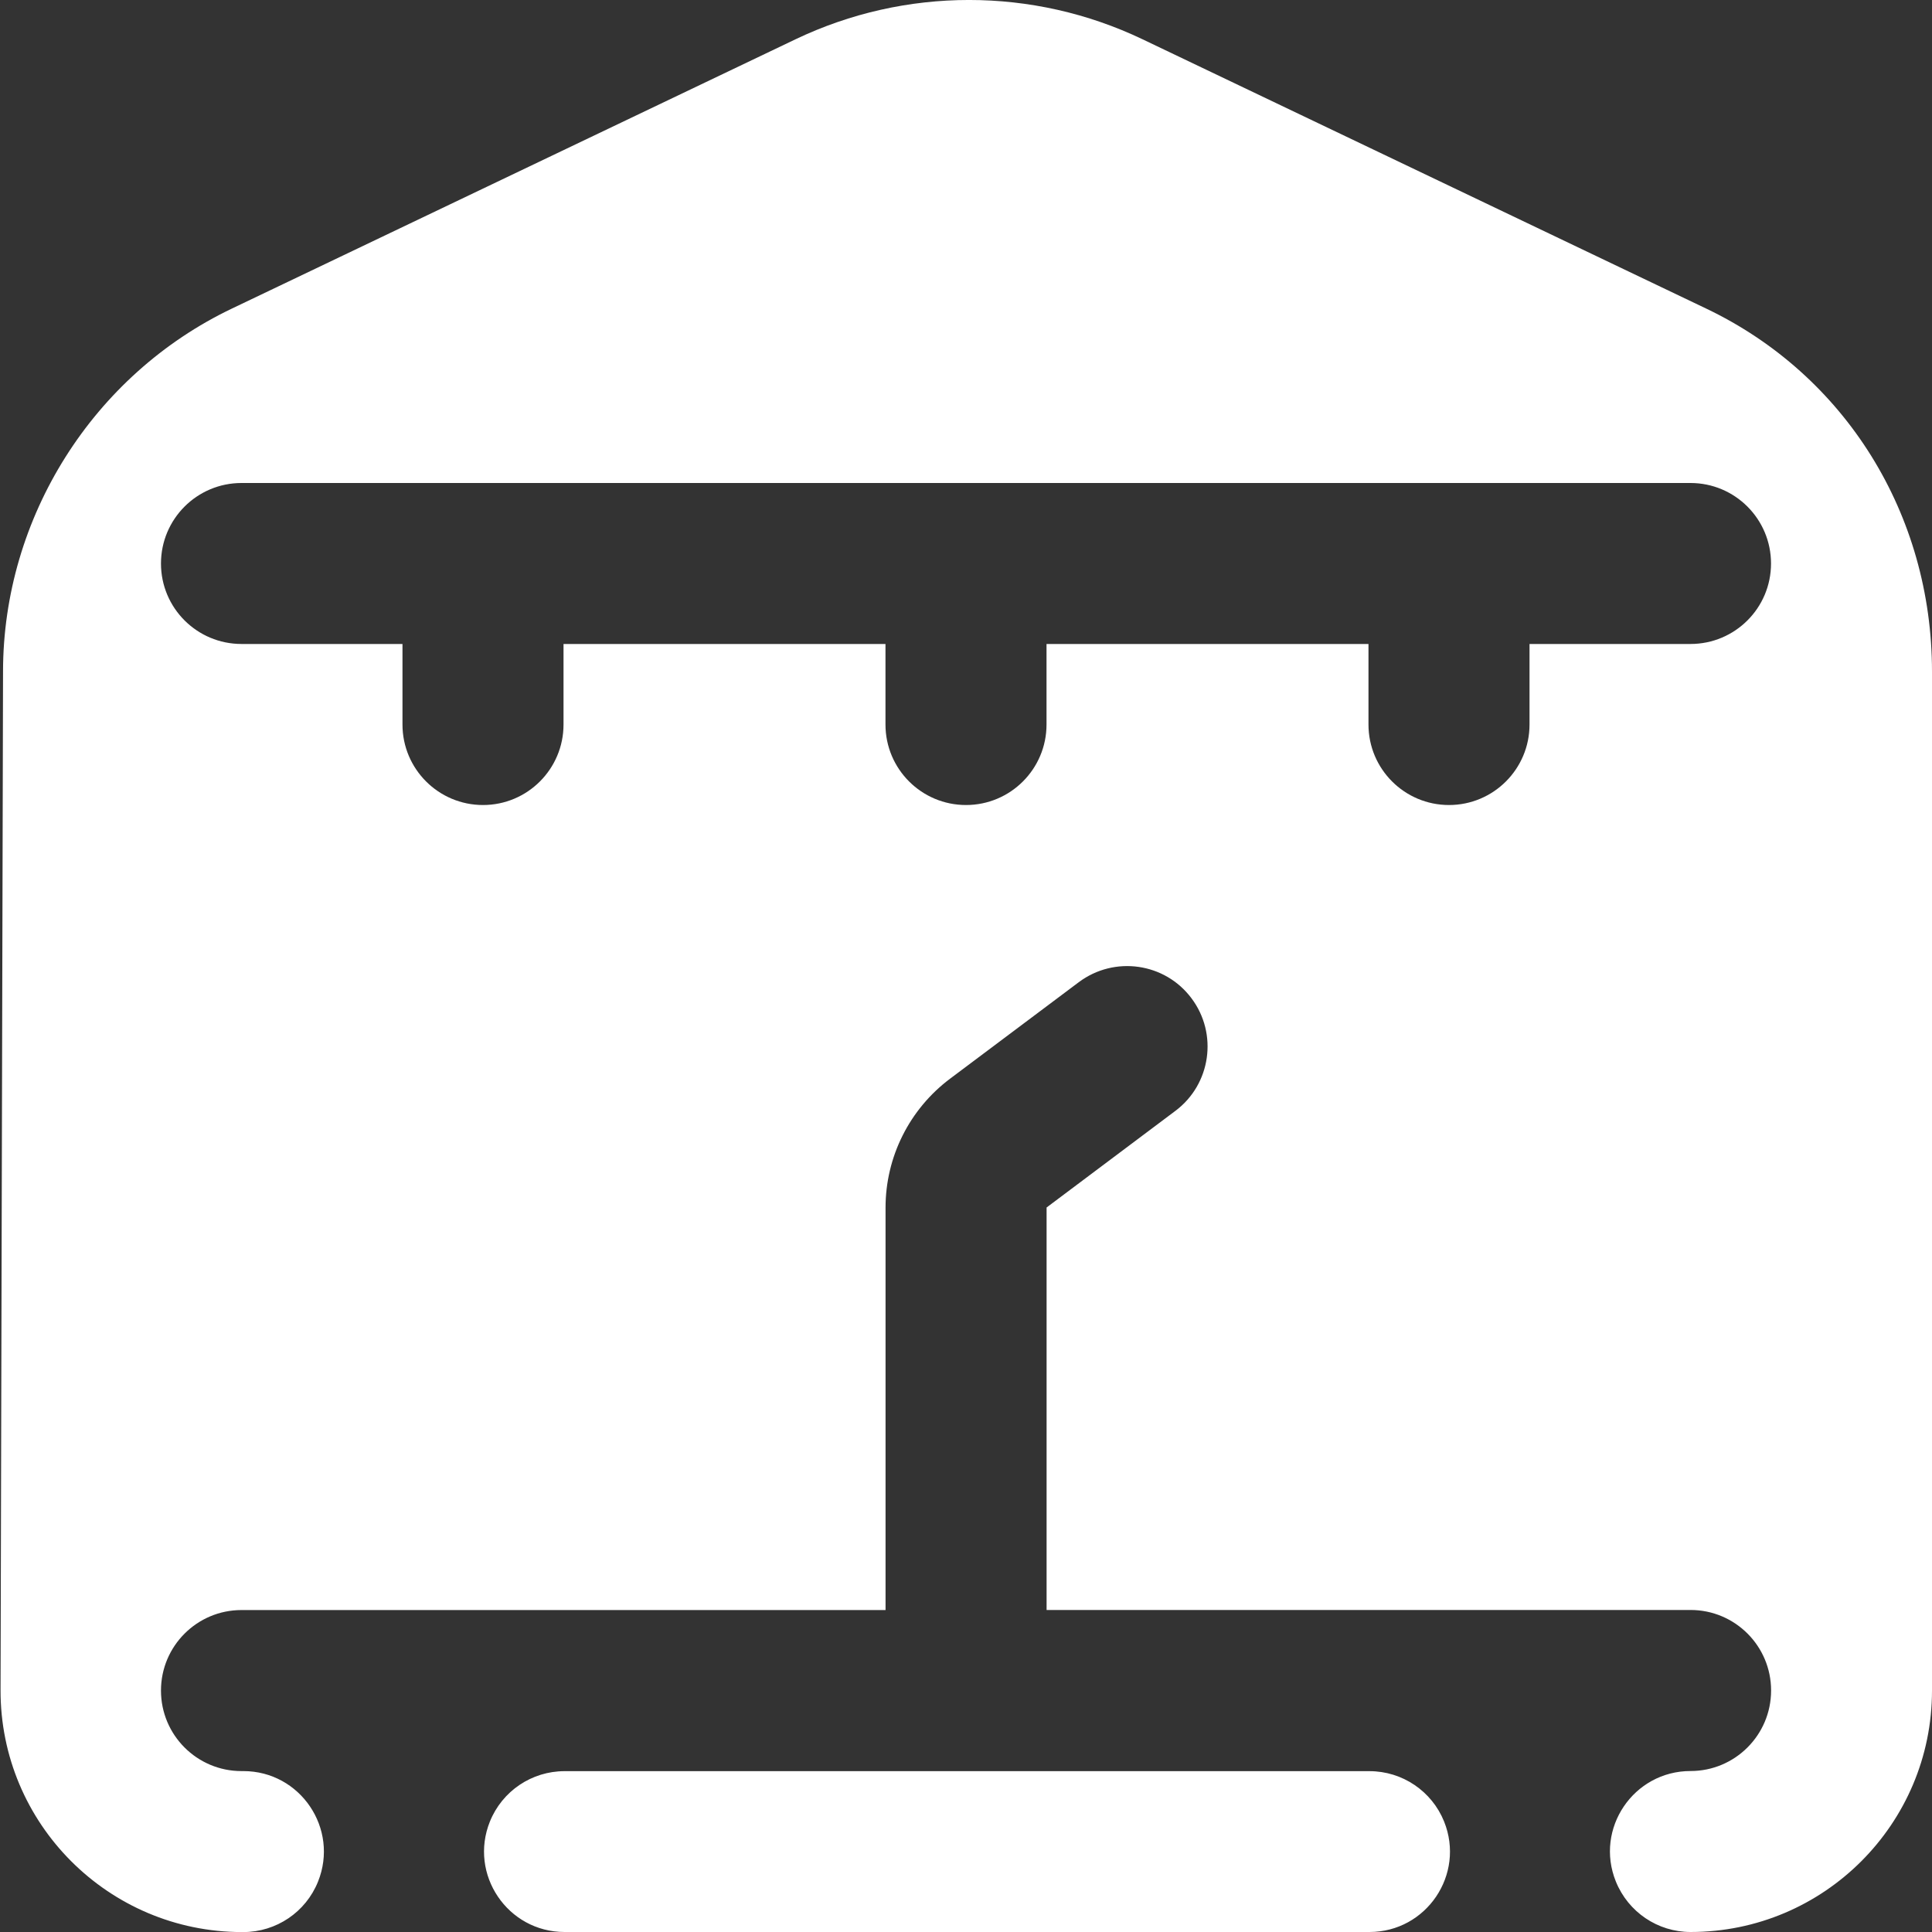 <?xml version="1.0" encoding="UTF-8"?> <svg xmlns="http://www.w3.org/2000/svg" width="28" height="28" viewBox="0 0 28 28" fill="none"><rect x="0" y="0" width="28" height="28" fill="#333333" stroke="none"/><g clip-path="url(#clip0_87_935)"><path d="M19.847 28H8.182C7.356 28 6.792 27.165 7.1 26.399C7.278 25.958 7.706 25.669 8.182 25.669H19.847C20.323 25.669 20.751 25.958 20.929 26.399C21.237 27.166 20.673 28 19.847 28ZM28 9.735V24.501C28 26.433 26.433 28 24.501 28C24.025 28 23.597 27.711 23.418 27.268C23.109 26.502 23.674 25.667 24.501 25.667C25.145 25.667 25.668 25.145 25.668 24.5C25.668 23.855 25.145 23.333 24.501 23.333H15.168V17.5L17.034 16.1C17.55 15.714 17.654 14.982 17.268 14.468C16.883 13.952 16.151 13.848 15.634 14.235L13.768 15.634C13.18 16.076 12.834 16.767 12.834 17.502V23.334H3.5C2.856 23.334 2.333 23.856 2.333 24.501C2.333 25.146 2.856 25.668 3.5 25.668H3.527C4.353 25.668 4.917 26.503 4.609 27.27C4.432 27.712 4.003 28.001 3.527 28.001H3.508C1.571 28 0.003 26.428 0.008 24.493L0.044 9.731C0.045 7.501 1.347 5.433 3.363 4.471L11.53 0.569C13.12 -0.19 14.968 -0.19 16.558 0.569L24.725 4.471C26.745 5.434 28 7.453 28 9.735ZM25.667 8.167C25.667 7.522 25.144 7 24.5 7H3.5C2.856 7 2.333 7.522 2.333 8.167C2.333 8.812 2.856 9.333 3.5 9.333H5.833V10.5C5.833 11.145 6.356 11.667 7 11.667C7.644 11.667 8.167 11.145 8.167 10.5V9.333H12.833V10.5C12.833 11.145 13.356 11.667 14 11.667C14.644 11.667 15.167 11.145 15.167 10.5V9.333H19.833V10.5C19.833 11.145 20.356 11.667 21 11.667C21.644 11.667 22.167 11.145 22.167 10.5V9.333H24.5C25.144 9.333 25.667 8.812 25.667 8.167Z" fill="white"></path></g><defs><clipPath id="clip0_87_935"><rect width="28" height="28" fill="white"></rect></clipPath></defs></svg> 